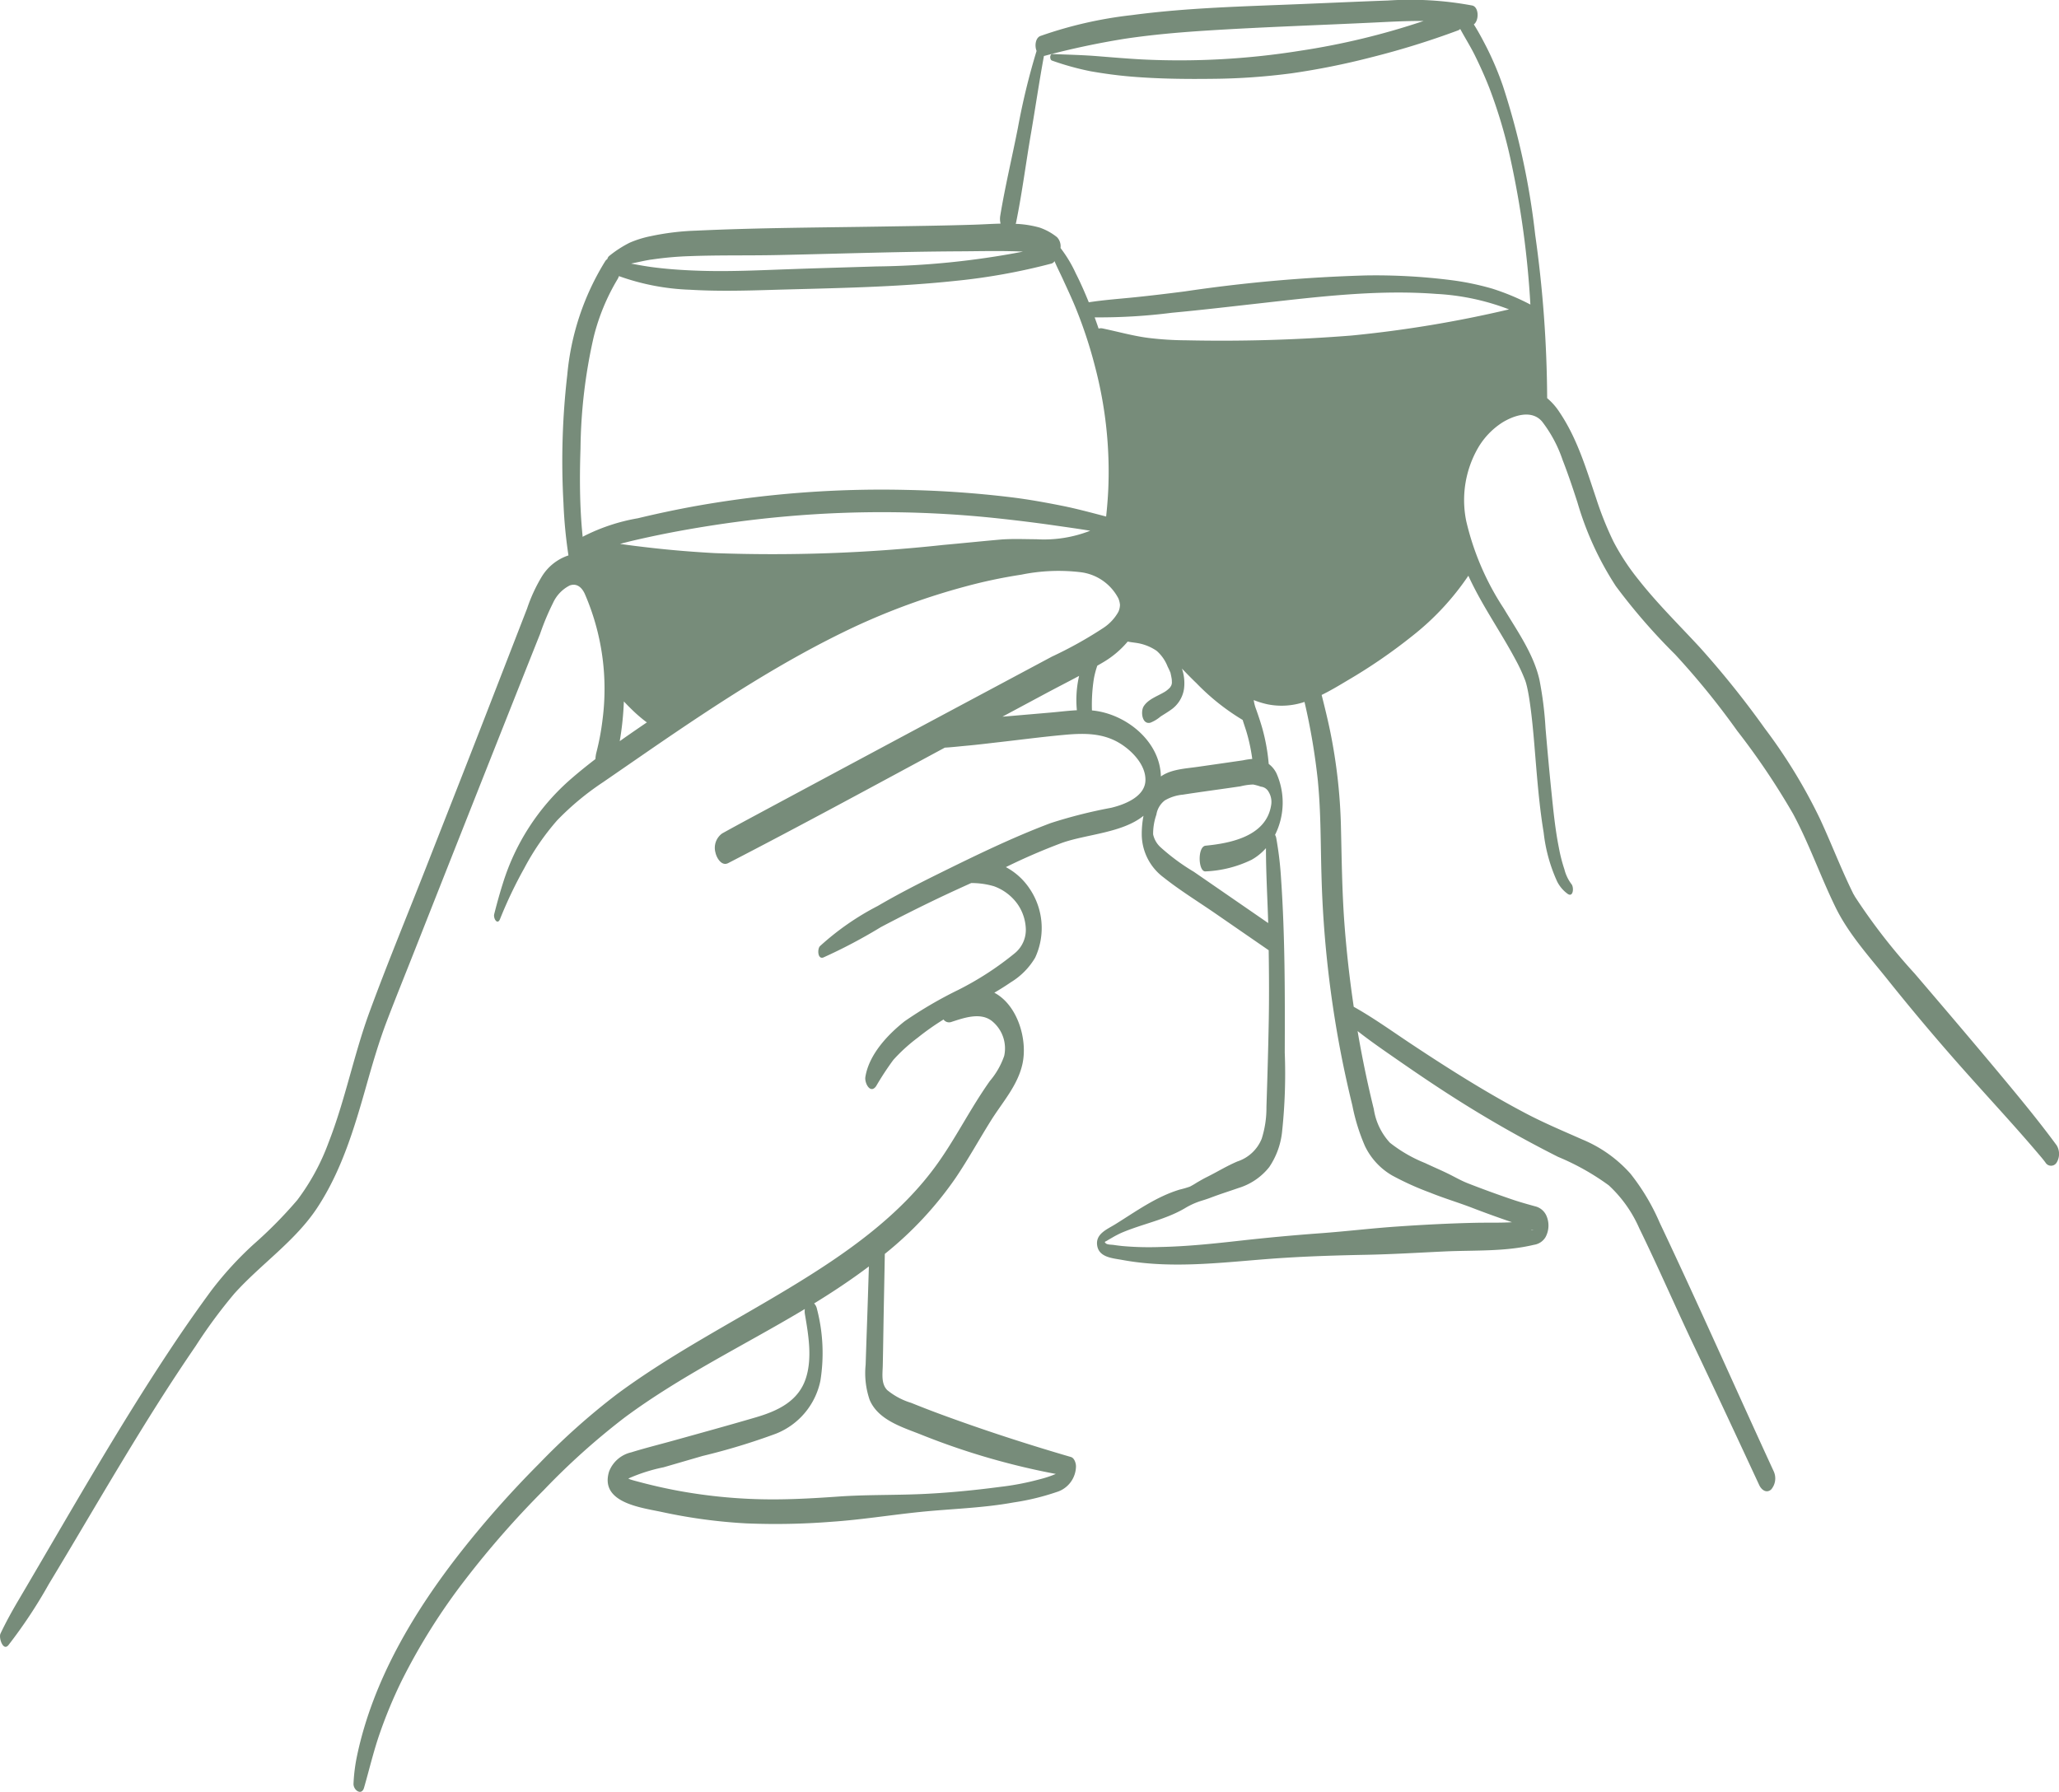 <svg id="Group_977" data-name="Group 977" xmlns="http://www.w3.org/2000/svg" xmlns:xlink="http://www.w3.org/1999/xlink" width="236.37" height="205.718" viewBox="0 0 236.37 205.718">
  <defs>
    <clipPath id="clip-path">
      <rect id="Rectangle_442" data-name="Rectangle 442" width="236.37" height="205.718" fill="#778C7A"/>
    </clipPath>
  </defs>
  <g id="Group_977-2" data-name="Group 977" clip-path="url(#clip-path)">
    <path id="Path_675" data-name="Path 675" d="M236.067,131.448c-2.058-2.8-4.281-5.485-6.507-8.155-3.226-3.871-6.495-7.7-9.768-11.531a68.362,68.362,0,0,1-6.843-8.816c-.054-.089-.1-.19-.16-.279s-.1-.2-.136-.267c-.448-.914-.867-1.843-1.275-2.776-.816-1.866-1.584-3.753-2.442-5.6a61.394,61.394,0,0,0-6.337-10.39,105.931,105.931,0,0,0-7.464-9.311c-2.367-2.565-4.876-5.023-7.036-7.77a26.407,26.407,0,0,1-2.873-4.37,38.131,38.131,0,0,1-2-5c-1.152-3.414-2.177-6.882-4.225-9.9a7.148,7.148,0,0,0-1.39-1.571,138.337,138.337,0,0,0-1.374-18.765,85.694,85.694,0,0,0-3.692-17.042,35.688,35.688,0,0,0-1.883-4.469c-.452-.877-.925-1.786-1.47-2.634.62-.454.591-2-.181-2.169a38.609,38.609,0,0,0-9.649-.575c-3.352.122-6.7.273-10.053.411-6.464.268-12.962.409-19.382,1.267a47.409,47.409,0,0,0-10.49,2.395c-.562.214-.682,1.107-.44,1.717a79.25,79.25,0,0,0-2.141,8.812c-.663,3.378-1.477,6.753-2.035,10.148a2.247,2.247,0,0,0,.043.866c-1.007.024-2.015.09-3.009.122-3.583.115-7.166.158-10.748.216-7.059.115-14.129.137-21.181.468a29.352,29.352,0,0,0-5.237.636,11.934,11.934,0,0,0-2.415.754,12.936,12.936,0,0,0-2.35,1.527.588.588,0,0,0-.192.329.879.879,0,0,0-.133.118.339.339,0,0,0-.1.12l-.024.028a29.852,29.852,0,0,0-4.351,13.032,86.406,86.406,0,0,0-.44,14.724,54.273,54.273,0,0,0,.574,6.017,5.681,5.681,0,0,0-3.1,2.5,18.362,18.362,0,0,0-1.646,3.59q-.824,2.125-1.649,4.25-1.65,4.252-3.3,8.5c-2.18,5.615-4.392,11.217-6.589,16.825-2.186,5.575-4.483,11.119-6.549,16.738-1.809,4.929-2.792,10.12-4.709,15.01a25.656,25.656,0,0,1-3.584,6.593,50.208,50.208,0,0,1-5.042,5.107,39.884,39.884,0,0,0-4.819,5.269q-2.4,3.262-4.64,6.639c-6.232,9.376-11.783,19.22-17.5,28.91-.751,1.27-1.447,2.529-2.078,3.862-.221.469.3,2.056.913,1.318a56.263,56.263,0,0,0,4.64-7.011q2.123-3.519,4.212-7.055c2.735-4.606,5.47-9.213,8.337-13.738q2.1-3.31,4.312-6.542a58.242,58.242,0,0,1,4.447-6.027c3.054-3.393,7-6.023,9.528-9.878,2.793-4.261,4.238-9.124,5.613-13.978.71-2.509,1.436-5.017,2.367-7.455,1.024-2.682,2.105-5.344,3.159-8.015Q53.991,92.94,60.433,76.71q.786-1.975,1.574-3.949a28.594,28.594,0,0,1,1.472-3.523,4.2,4.2,0,0,1,1.927-2.022c.823-.293,1.392.238,1.722.953a27.369,27.369,0,0,1,2.036,14.5,28.4,28.4,0,0,1-.694,3.7,3.669,3.669,0,0,0-.115.777c-1.035.794-2.047,1.612-3.021,2.469a26.145,26.145,0,0,0-7.622,11.859c-.364,1.15-.682,2.312-.978,3.479-.12.474.367,1.3.667.566a50,50,0,0,1,2.793-5.856,28.559,28.559,0,0,1,3.765-5.479,31.5,31.5,0,0,1,5.25-4.366q2.8-1.93,5.6-3.861c7.474-5.127,15.1-10.149,23.323-14.01a78.091,78.091,0,0,1,12.642-4.6,57.671,57.671,0,0,1,6.475-1.371,21.335,21.335,0,0,1,6.719-.292,5.657,5.657,0,0,1,4.429,3.036,2.575,2.575,0,0,1,.174.7,2.029,2.029,0,0,1-.181.82,5.319,5.319,0,0,1-1.742,1.862,46.87,46.87,0,0,1-5.889,3.283l-6.853,3.662Q100.137,86.4,86.38,93.79c-1.165.627-2.328,1.255-3.485,1.9a2.036,2.036,0,0,0-.759,2.2c.123.589.7,1.6,1.462,1.2,8.344-4.308,16.6-8.8,24.865-13.254.842-.046,1.685-.148,2.523-.223,1.252-.113,2.5-.27,3.749-.411,2.448-.278,4.9-.6,7.35-.826,2.235-.209,4.428-.263,6.419.93,1.437.86,3.085,2.544,2.987,4.355-.1,1.838-2.436,2.725-3.937,3.081a55.9,55.9,0,0,0-6.933,1.754c-4.392,1.649-8.664,3.736-12.866,5.811-2.368,1.17-4.721,2.377-7,3.71a30.708,30.708,0,0,0-6.625,4.608c-.314.321-.275,1.549.393,1.3a60.354,60.354,0,0,0,6.6-3.485q3.361-1.774,6.793-3.41c1.186-.563,2.379-1.107,3.574-1.649a9.123,9.123,0,0,1,2.616.369,5.689,5.689,0,0,1,2.688,2.022,5.3,5.3,0,0,1,.97,2.94,3.465,3.465,0,0,1-1.295,2.747,35.215,35.215,0,0,1-6.455,4.187,47.561,47.561,0,0,0-6.16,3.6c-1.971,1.559-4.1,3.833-4.511,6.4-.111.685.567,2.011,1.239,1.046a33.165,33.165,0,0,1,1.975-3.011,19.577,19.577,0,0,1,2.8-2.548,29.3,29.3,0,0,1,2.96-2.086.779.779,0,0,0,.928.271c1.425-.461,3.3-1.132,4.622-.1a4.038,4.038,0,0,1,1.415,4,8.921,8.921,0,0,1-1.648,2.888c-.719,1.018-1.389,2.068-2.038,3.132-1.264,2.072-2.455,4.2-3.854,6.183-4.315,6.138-10.676,10.539-17.011,14.38-6.651,4.034-13.616,7.608-19.884,12.244a78.644,78.644,0,0,0-8.935,7.972,115.986,115.986,0,0,0-8.939,10.066C47.536,185,42.829,192.862,40.992,201.559a19.857,19.857,0,0,0-.409,3.218c-.035.739.931,1.439,1.21.465.6-2.078,1.087-4.179,1.8-6.225a54.063,54.063,0,0,1,2.5-6.015,70.735,70.735,0,0,1,7.287-11.609,106.765,106.765,0,0,1,9.058-10.333,80.906,80.906,0,0,1,9.292-8.334c6.387-4.731,13.57-8.211,20.378-12.269.1-.057.19-.115.285-.173a2.064,2.064,0,0,0,.008.588c.4,2.349.863,5.019.118,7.345-.852,2.664-3.254,3.774-5.763,4.51-3.136.92-6.289,1.787-9.438,2.663-1.616.45-3.252.855-4.854,1.352a3.57,3.57,0,0,0-2.544,2.206c-1.1,3.6,3.738,4.14,6.085,4.647a61.278,61.278,0,0,0,9.636,1.3,81.461,81.461,0,0,0,9.827-.184c3.377-.228,6.7-.768,10.066-1.116,3.61-.375,7.229-.445,10.811-1.1a27.83,27.83,0,0,0,4.945-1.194,3.128,3.128,0,0,0,2.231-2.941c.007-.351-.177-.966-.574-1.082-4.965-1.448-9.86-3.035-14.717-4.818q-1.824-.67-3.627-1.4a7.931,7.931,0,0,1-2.746-1.462c-.726-.733-.537-1.888-.516-2.83.03-1.346.051-2.693.072-4.041.046-2.923.112-5.846.162-8.769a41.016,41.016,0,0,0,8.134-8.729c1.451-2.148,2.7-4.424,4.075-6.618,1.317-2.1,3.068-4.013,3.6-6.5.6-2.81-.587-6.745-3.238-8.139.639-.375,1.267-.766,1.879-1.187a8.164,8.164,0,0,0,2.81-2.839,8.064,8.064,0,0,0-.674-7.976,7.487,7.487,0,0,0-2.688-2.418,70.1,70.1,0,0,1,6.452-2.787c2.827-.995,6.923-1.138,9.347-3.106a10.924,10.924,0,0,0-.2,2.133,6.2,6.2,0,0,0,2.513,4.948c1.865,1.482,3.93,2.751,5.89,4.1q3.083,2.129,6.168,4.255c.041,2.675.057,5.353.01,8.029-.059,3.323-.16,6.647-.267,9.97a11.649,11.649,0,0,1-.548,3.652,4.531,4.531,0,0,1-2.789,2.6c-1.331.573-2.292,1.19-3.545,1.809-.375.185-.735.4-1.1.609a8.967,8.967,0,0,1-.806.469,10.209,10.209,0,0,1-1.141.333c-2.72.816-5.027,2.5-7.406,3.978-.963.6-2.328,1.112-2.09,2.487.231,1.345,1.8,1.422,2.9,1.625,6.141,1.132,12.377.14,18.541-.243,3.157-.2,6.326-.292,9.488-.354,2.978-.059,5.962-.243,8.939-.383,3.421-.158,6.914.04,10.26-.761a1.851,1.851,0,0,0,1.338-.887,2.8,2.8,0,0,0,.13-2.378,1.9,1.9,0,0,0-1.357-1.162c-.9-.25-1.8-.5-2.685-.806q-2.531-.861-5.023-1.836c-.806-.317-1.541-.754-2.32-1.132-.849-.412-1.721-.78-2.573-1.186a16.183,16.183,0,0,1-4.042-2.336,7.277,7.277,0,0,1-1.845-3.854q-1.094-4.438-1.862-8.963c1.466,1.154,3.017,2.219,4.539,3.274,1.988,1.379,3.988,2.742,6.024,4.048a135.992,135.992,0,0,0,12.455,7.123,28.052,28.052,0,0,1,5.818,3.269,14.762,14.762,0,0,1,3.49,4.909c2.208,4.522,4.207,9.151,6.372,13.695,2.5,5.254,4.956,10.528,7.408,15.806.255.546.822.984,1.369.508a1.954,1.954,0,0,0,.3-2.074c-4.384-9.513-8.614-19.1-13.1-28.567a24.751,24.751,0,0,0-3.352-5.618,15.131,15.131,0,0,0-5.49-3.911c-2.187-.968-4.384-1.888-6.5-3s-4.22-2.32-6.276-3.572c-2.368-1.441-4.7-2.948-7.008-4.482-2.134-1.418-4.251-2.942-6.492-4.194q-.718-4.828-1.079-9.689c-.266-3.653-.3-7.307-.389-10.967a62,62,0,0,0-1.253-11.054c-.285-1.372-.621-2.733-.964-4.093,1-.488,1.971-1.068,2.922-1.639a62.1,62.1,0,0,0,7.482-5.131,30.385,30.385,0,0,0,6.439-6.918c1.529,3.355,3.663,6.351,5.395,9.595a19.64,19.64,0,0,1,1.138,2.447c.017.044.068.207.084.257.039.142.076.285.111.429.191.826.313,1.668.423,2.509.292,2.226.448,4.494.639,6.749.212,2.511.443,5.019.856,7.506a18.382,18.382,0,0,0,1.54,5.6,3.922,3.922,0,0,0,1.231,1.444c.647.423.723-.794.408-1.144a4.719,4.719,0,0,1-.8-1.688,18.088,18.088,0,0,1-.628-2.448c-.434-2.161-.646-4.362-.871-6.553-.246-2.4-.462-4.8-.667-7.2a40.9,40.9,0,0,0-.7-5.568c-.672-2.962-2.552-5.6-4.085-8.163a31,31,0,0,1-4.32-10.058,12.012,12.012,0,0,1,1.343-8.364,8.619,8.619,0,0,1,2.783-2.927c1.335-.822,3.364-1.522,4.57-.142a15.121,15.121,0,0,1,2.37,4.431c.625,1.6,1.17,3.226,1.7,4.86A36.019,36.019,0,0,0,185.5,67.3a69.421,69.421,0,0,0,6.8,7.832,89.51,89.51,0,0,1,7.131,8.776,83.246,83.246,0,0,1,6.413,9.531c1.867,3.473,3.155,7.221,4.889,10.758,1.483,3.028,3.847,5.625,5.936,8.238q4.54,5.681,9.394,11.1c2.659,2.981,5.258,5.781,7.759,8.72.338.4.686.791.993,1.212a.747.747,0,0,0,1.306-.032,1.913,1.913,0,0,0-.048-1.988m-136.23,29.29c1,2.336,3.815,3.133,5.976,4a82.394,82.394,0,0,0,7.878,2.7c2.469.708,4.981,1.31,7.511,1.783a12.273,12.273,0,0,1-1.8.6,30.752,30.752,0,0,1-4.631.891c-2.977.393-6,.688-9,.82-3.173.138-6.347.062-9.519.286-3.085.217-6.175.391-9.268.3a59.982,59.982,0,0,1-9.169-.971q-2.226-.415-4.416-1c-.335-.089-.672-.173-1-.278a2.393,2.393,0,0,1-.278-.119,19.454,19.454,0,0,1,4.052-1.293l4.475-1.3a74.4,74.4,0,0,0,8.435-2.562,8.343,8.343,0,0,0,5.091-6.073,20.085,20.085,0,0,0-.4-8.264,1.221,1.221,0,0,0-.321-.611c2.157-1.324,4.272-2.728,6.289-4.248-.075,2.314-.144,4.629-.227,6.941-.051,1.444-.1,2.888-.145,4.333a9.45,9.45,0,0,0,.468,4.07M118.344,15.387c.512-2.985.949-5.988,1.5-8.968.024,0,.046,0,.071-.008a93.085,93.085,0,0,1,9.257-1.968c3.076-.458,6.178-.73,9.281-.928,6.46-.412,12.935-.62,19.4-.932,1.848-.09,3.711-.192,5.569-.173a83.5,83.5,0,0,1-14.225,3.426,87.544,87.544,0,0,1-18.123.986c-1.7-.094-3.4-.237-5.091-.373-1.725-.14-3.447-.172-5.176-.245-.318-.014-.308.661-.047.748a31.515,31.515,0,0,0,4.467,1.235c1.513.264,3.024.472,4.555.6,3.09.26,6.185.3,9.285.263a73.467,73.467,0,0,0,9.257-.642,84.43,84.43,0,0,0,9.054-1.819,94.158,94.158,0,0,0,10.019-3.106.678.678,0,0,0,.234-.158c.549,1.02,1.173,2,1.685,3.039.6,1.22,1.161,2.46,1.656,3.727a56.97,56.97,0,0,1,2.385,7.962,105.974,105.974,0,0,1,2.329,16.911,27.074,27.074,0,0,0-4.38-1.826,30.964,30.964,0,0,0-4.662-.97,68.923,68.923,0,0,0-9.819-.546,175.255,175.255,0,0,0-20.834,1.837c-1.915.246-3.832.477-5.752.674-1.749.18-3.509.3-5.247.573-.456-1.122-.941-2.237-1.491-3.314a14.99,14.99,0,0,0-1.755-2.919,1.523,1.523,0,0,0-.4-1.241,6.619,6.619,0,0,0-2.015-1.109,12.006,12.006,0,0,0-2.395-.407c-.109-.01-.221-.007-.331-.014.018-.062.035-.122.046-.18.681-3.348,1.115-6.767,1.692-10.136m7.777,22.342q-.22-.649-.456-1.292a65.9,65.9,0,0,0,8.867-.528c3.415-.317,6.818-.719,10.227-1.1,6.663-.747,13.426-1.577,20.14-1.064a27.183,27.183,0,0,1,8.337,1.776,136.537,136.537,0,0,1-18.059,3,188.4,188.4,0,0,1-19.018.549,36.872,36.872,0,0,1-4.331-.274c-1.78-.231-3.494-.721-5.247-1.086a.875.875,0,0,0-.459.017M74.757,29.806a38.064,38.064,0,0,1,4.469-.4c3.341-.127,6.688-.053,10.03-.124,6.968-.147,13.941-.391,20.91-.427,1.9-.01,3.8-.054,5.7-.018.517.01,1.043.024,1.569.053a94.116,94.116,0,0,1-16.842,1.7c-3.4.107-6.791.2-10.187.324-3.283.118-6.571.273-9.856.177-1.812-.053-3.635-.163-5.435-.39-.9-.112-1.783-.271-2.67-.44l.105-.021c.736-.149,1.468-.324,2.211-.441M66.642,51.43A60.168,60.168,0,0,1,68.152,38.7,24.263,24.263,0,0,1,70.9,32.043a1.677,1.677,0,0,0,.154-.344,26.756,26.756,0,0,0,8.178,1.566c3.3.2,6.612.1,9.916,0,6.806-.192,13.645-.288,20.421-1.007a70.713,70.713,0,0,0,11.14-2,.589.589,0,0,0,.347-.277c.3.714.657,1.405.981,2.115.49,1.073.993,2.139,1.441,3.231a51.964,51.964,0,0,1,2.235,6.784,47.321,47.321,0,0,1,1.517,14.027c-.048,1.058-.134,2.112-.248,3.165-1.692-.441-3.375-.9-5.092-1.242-1.926-.383-3.859-.733-5.807-.97a119.847,119.847,0,0,0-11.991-.844A121.616,121.616,0,0,0,79.745,58.12q-3.283.6-6.526,1.382A21.849,21.849,0,0,0,66.937,61.6a.367.367,0,0,0-.047.046c-.1-.988-.176-1.977-.225-2.969-.12-2.413-.105-4.831-.022-7.243m41.574,11.137a181.632,181.632,0,0,1-26.176.93c-2.451-.136-4.893-.331-7.332-.61-1.177-.134-2.353-.274-3.526-.448.515-.133,1.022-.267,1.52-.383q2.9-.676,5.828-1.2c3.948-.705,7.925-1.246,11.92-1.589a124.665,124.665,0,0,1,23.893.219c2.216.237,4.435.506,6.641.823,1.39.2,2.785.39,4.171.62a14.56,14.56,0,0,1-6.175.977c-1.411-.007-2.826-.077-4.234.046-2.177.192-4.352.419-6.529.613M71.62,80.53c.32.344.65.678.992,1.007a16.493,16.493,0,0,0,1.531,1.317c.039.029.082.053.12.08-1.043.711-2.086,1.426-3.118,2.157a34.843,34.843,0,0,0,.474-4.561m48.958,1.281-4.472.385-1.025.084,4.849-2.6c1.306-.7,2.637-1.378,3.951-2.081a12.3,12.3,0,0,0-.257,3.942c-1.017.053-2.033.183-3.045.27m4.777-.25a19.321,19.321,0,0,1,.223-3.659,10.188,10.188,0,0,1,.39-1.475c.225-.131.455-.259.678-.394a10.858,10.858,0,0,0,2.812-2.375c.508.109,1.024.126,1.535.26a5.557,5.557,0,0,1,1.784.8,4.617,4.617,0,0,1,1.26,1.8c.08.16.159.321.232.484.028.061.05.129.082.188l.012.019.008.043c.054.234.134.616.149.776,0-.022.008.185.011.249,0,.041,0,.084,0,.126l0,.026-.029.149c-.012.037-.025.073-.039.109s-.033.068-.053.1l-.064.1,0,.008a2.726,2.726,0,0,1-.324.308c-.061.051-.124.1-.189.144a1.052,1.052,0,0,1-.126.082c-.822.5-1.869.822-2.408,1.65-.383.591-.2,2.155.776,1.888a4.173,4.173,0,0,0,1.158-.705c.4-.255.8-.494,1.184-.768a3.541,3.541,0,0,0,1.5-2.378,5.132,5.132,0,0,0-.232-2.354c.553.567,1.1,1.136,1.659,1.667a25.9,25.9,0,0,0,5.312,4.227c.149.49.314.953.437,1.356a20.043,20.043,0,0,1,.506,2.121c.069.382.119.693.158,1a8.322,8.322,0,0,0-1.071.16l-1.74.252-3.479.5c-1.385.2-3.036.268-4.2,1.1-.079-4.048-4.025-7.224-7.906-7.582m9.18-3.175c0-.043.007-.043,0,0m2.534,21.714a23.983,23.983,0,0,1-3.822-2.811,2.788,2.788,0,0,1-.876-1.5,6.685,6.685,0,0,1,.373-2.259,2.561,2.561,0,0,1,.97-1.639,5.016,5.016,0,0,1,2.075-.66c1.812-.282,3.63-.526,5.445-.787l1.161-.169a6.97,6.97,0,0,1,1.45-.209,5.742,5.742,0,0,1,.887.246,1.139,1.139,0,0,1,.9.6,2.219,2.219,0,0,1,.279,1.578c-.585,3.5-4.593,4.315-7.518,4.6-.95.093-.862,3.034,0,2.951A13.356,13.356,0,0,0,143.7,98.7a6.388,6.388,0,0,0,1.63-1.324c0,2.865.173,5.732.259,8.6l-8.518-5.874m38.678,41.062a.859.859,0,0,0,.357.083c-.194.019-.3-.017-.357-.083m-24.451-51.4c.346,3.576.3,7.16.407,10.747a125.2,125.2,0,0,0,2.389,21.238q.525,2.594,1.155,5.168a22.444,22.444,0,0,0,1.446,4.66,7.793,7.793,0,0,0,3.144,3.39,33.2,33.2,0,0,0,4.331,1.956c1.6.65,3.245,1.134,4.854,1.754q2.258.869,4.551,1.645c-1.361.08-2.738.036-4.095.064-3.028.064-6.045.22-9.066.429-2.958.2-5.9.559-8.856.775-3.029.221-6.044.5-9.065.836-3.081.346-6.176.675-9.279.739a34.811,34.811,0,0,1-4.364-.109c-.333-.035-.668-.076-1-.127-.243-.037-.712-.014-.9-.178-.237-.2-.064-.183.154-.322.184-.116.375-.224.564-.332a11.01,11.01,0,0,1,1.075-.56c2.388-1.021,4.987-1.484,7.246-2.8a8.563,8.563,0,0,1,1.826-.844c.378-.119.758-.234,1.127-.375,1.156-.44,2.058-.715,3.236-1.126a7.169,7.169,0,0,0,3.527-2.4,8.89,8.89,0,0,0,1.465-3.955,62.9,62.9,0,0,0,.318-9.192c.024-6.663.032-13.342-.425-19.992a39.874,39.874,0,0,0-.549-4.623,1.063,1.063,0,0,0-.141-.38,8.262,8.262,0,0,0,.166-7.058,2.975,2.975,0,0,0-.892-1.087,22.2,22.2,0,0,0-.718-4.023c-.214-.761-.466-1.509-.73-2.253a4.9,4.9,0,0,1-.245-.87c-.011-.065-.017-.124-.024-.184a10.14,10.14,0,0,0,1.592.488,8.191,8.191,0,0,0,4.233-.277,74.357,74.357,0,0,1,1.547,9.182" transform="translate(0 0)" fill="#778C7A"/>
  </g>
</svg>
